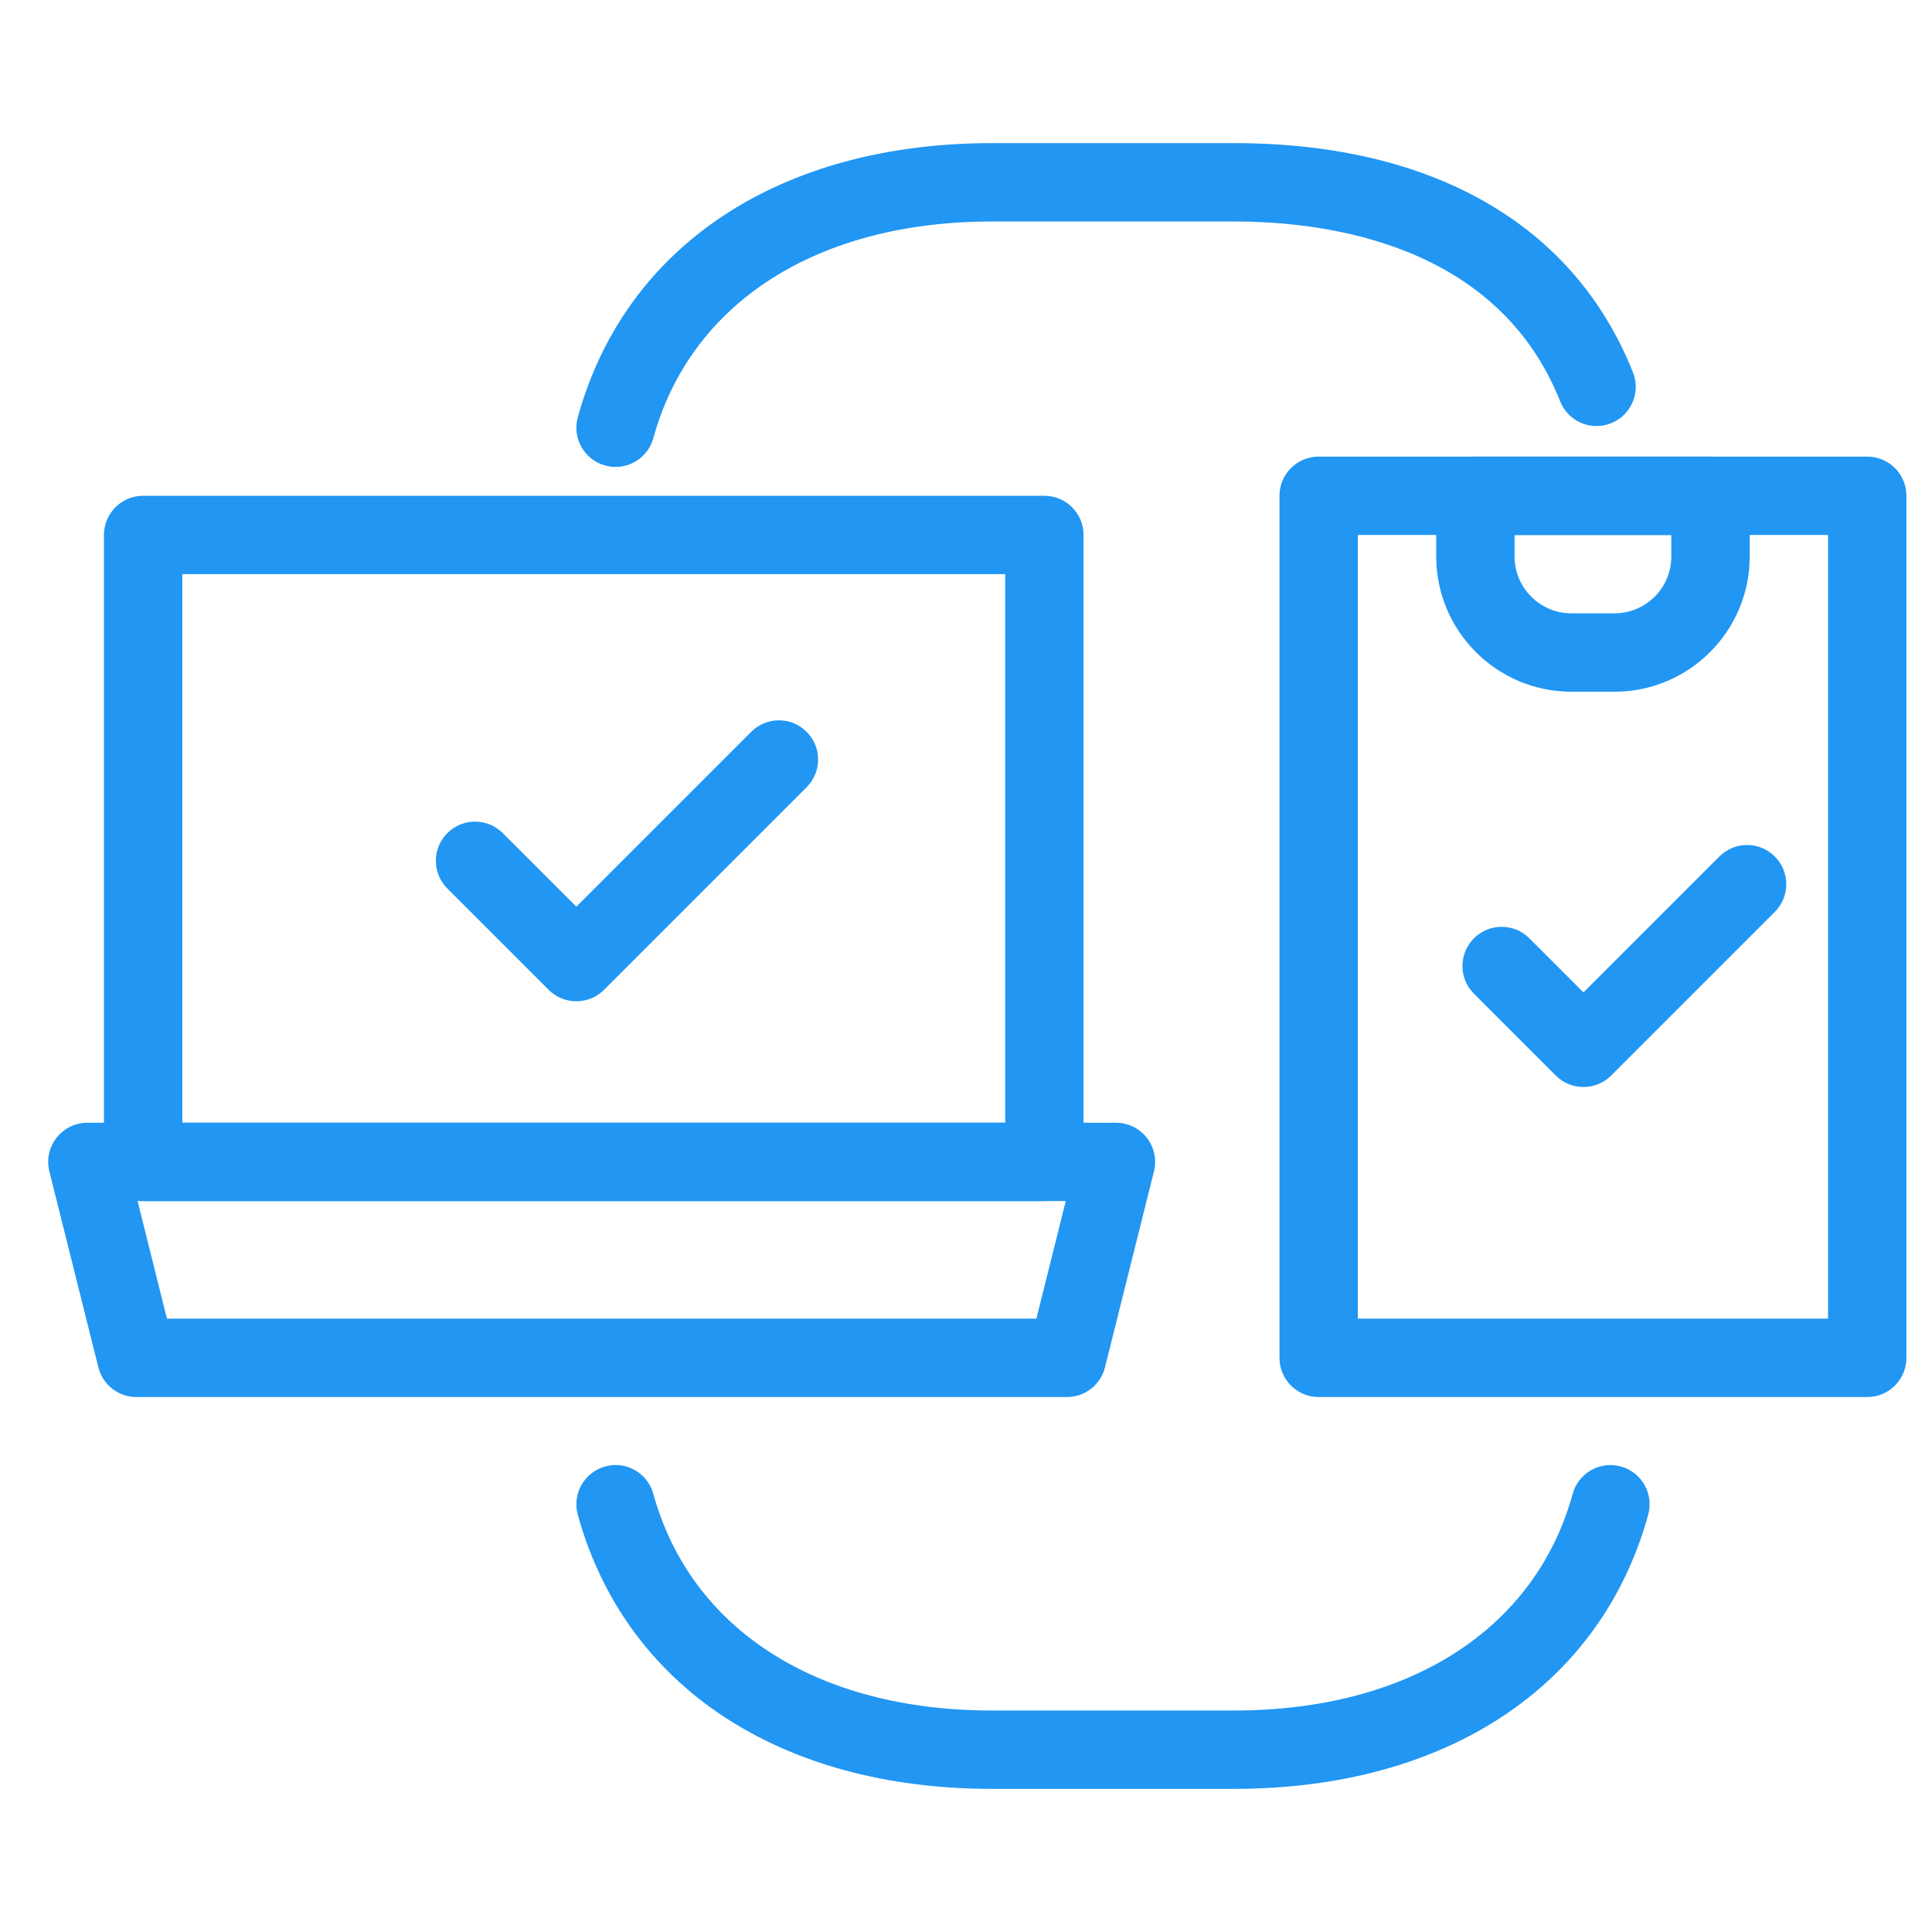 <svg width="70" height="70" viewBox="0 0 70 70" fill="none" xmlns="http://www.w3.org/2000/svg">
<path d="M67.654 50.617H47.778C46.993 50.617 46.358 49.981 46.358 49.197V17.963C46.358 17.179 46.993 16.544 47.778 16.544H67.654C68.439 16.544 69.073 17.179 69.073 17.963V49.197C69.073 49.981 68.439 50.617 67.654 50.617ZM49.197 47.778H66.234V19.383H49.197V47.778Z" fill="#2196F3"/>
<path d="M58.498 25.062H56.934C54.233 25.062 52.037 22.865 52.037 20.164V17.963C52.037 17.179 52.672 16.544 53.456 16.544H61.975C62.76 16.544 63.395 17.179 63.395 17.963V20.164C63.395 22.865 61.198 25.062 58.498 25.062ZM54.876 19.383V20.164C54.876 21.299 55.8 22.222 56.934 22.222H58.498C59.632 22.222 60.555 21.299 60.555 20.164V19.383H54.876Z" fill="#2196F3"/>
<path d="M57.372 39.384C57.009 39.384 56.645 39.245 56.368 38.968L53.404 36.004C52.849 35.449 52.849 34.551 53.404 33.996C53.958 33.442 54.857 33.442 55.411 33.996L57.372 35.957L62.297 31.032C62.851 30.477 63.75 30.477 64.304 31.032C64.859 31.587 64.859 32.485 64.304 33.039L58.376 38.968C58.098 39.245 57.735 39.384 57.372 39.384Z" fill="#2196F3"/>
<path d="M37.84 43.518H5.186C4.401 43.518 3.766 42.883 3.766 42.099V19.383C3.766 18.599 4.401 17.963 5.186 17.963H37.84C38.624 17.963 39.259 18.599 39.259 19.383V42.099C39.259 42.883 38.624 43.518 37.84 43.518ZM6.605 40.679H36.42V20.803H6.605V40.679Z" fill="#2196F3"/>
<path d="M20.882 36.278C20.518 36.278 20.155 36.14 19.878 35.862L16.208 32.192C15.653 31.638 15.653 30.739 16.208 30.185C16.762 29.63 17.661 29.63 18.215 30.185L20.882 32.851L27.218 26.515C27.772 25.96 28.671 25.96 29.225 26.515C29.78 27.069 29.78 27.968 29.225 28.522L21.886 35.862C21.608 36.14 21.245 36.278 20.882 36.278Z" fill="#2196F3"/>
<path d="M38.659 50.617H4.94C4.289 50.617 3.722 50.173 3.564 49.542L1.789 42.443C1.682 42.019 1.778 41.57 2.047 41.225C2.316 40.881 2.729 40.679 3.166 40.679H40.434C40.87 40.679 41.283 40.881 41.552 41.225C41.821 41.57 41.917 42.019 41.81 42.443L40.036 49.542C39.878 50.173 39.31 50.617 38.659 50.617ZM6.049 47.778H37.55L38.614 43.518H4.985L6.049 47.778Z" fill="#2196F3"/>
<path d="M22.304 16.918C22.18 16.918 22.052 16.902 21.926 16.866C21.17 16.659 20.727 15.877 20.934 15.121C22.648 8.9 28.258 5.186 35.939 5.186H44.714C51.902 5.186 57.035 8.135 59.165 13.491C59.456 14.22 59.099 15.045 58.371 15.335C57.638 15.626 56.816 15.269 56.528 14.541C54.272 8.871 48.157 8.025 44.714 8.025H35.939C29.612 8.025 25.026 10.959 23.671 15.875C23.498 16.505 22.927 16.918 22.304 16.918Z" fill="#2196F3"/>
<path d="M44.714 64.814H35.939C28.258 64.814 22.648 61.1 20.934 54.879C20.727 54.123 21.17 53.342 21.926 53.133C22.68 52.919 23.463 53.369 23.671 54.125C25.026 59.041 29.612 61.975 35.939 61.975H44.714C51.041 61.975 55.628 59.041 56.981 54.125C57.189 53.369 57.969 52.925 58.726 53.133C59.482 53.342 59.926 54.123 59.718 54.879C58.005 61.1 52.396 64.814 44.714 64.814Z" fill="#2196F3"/>
</svg>
